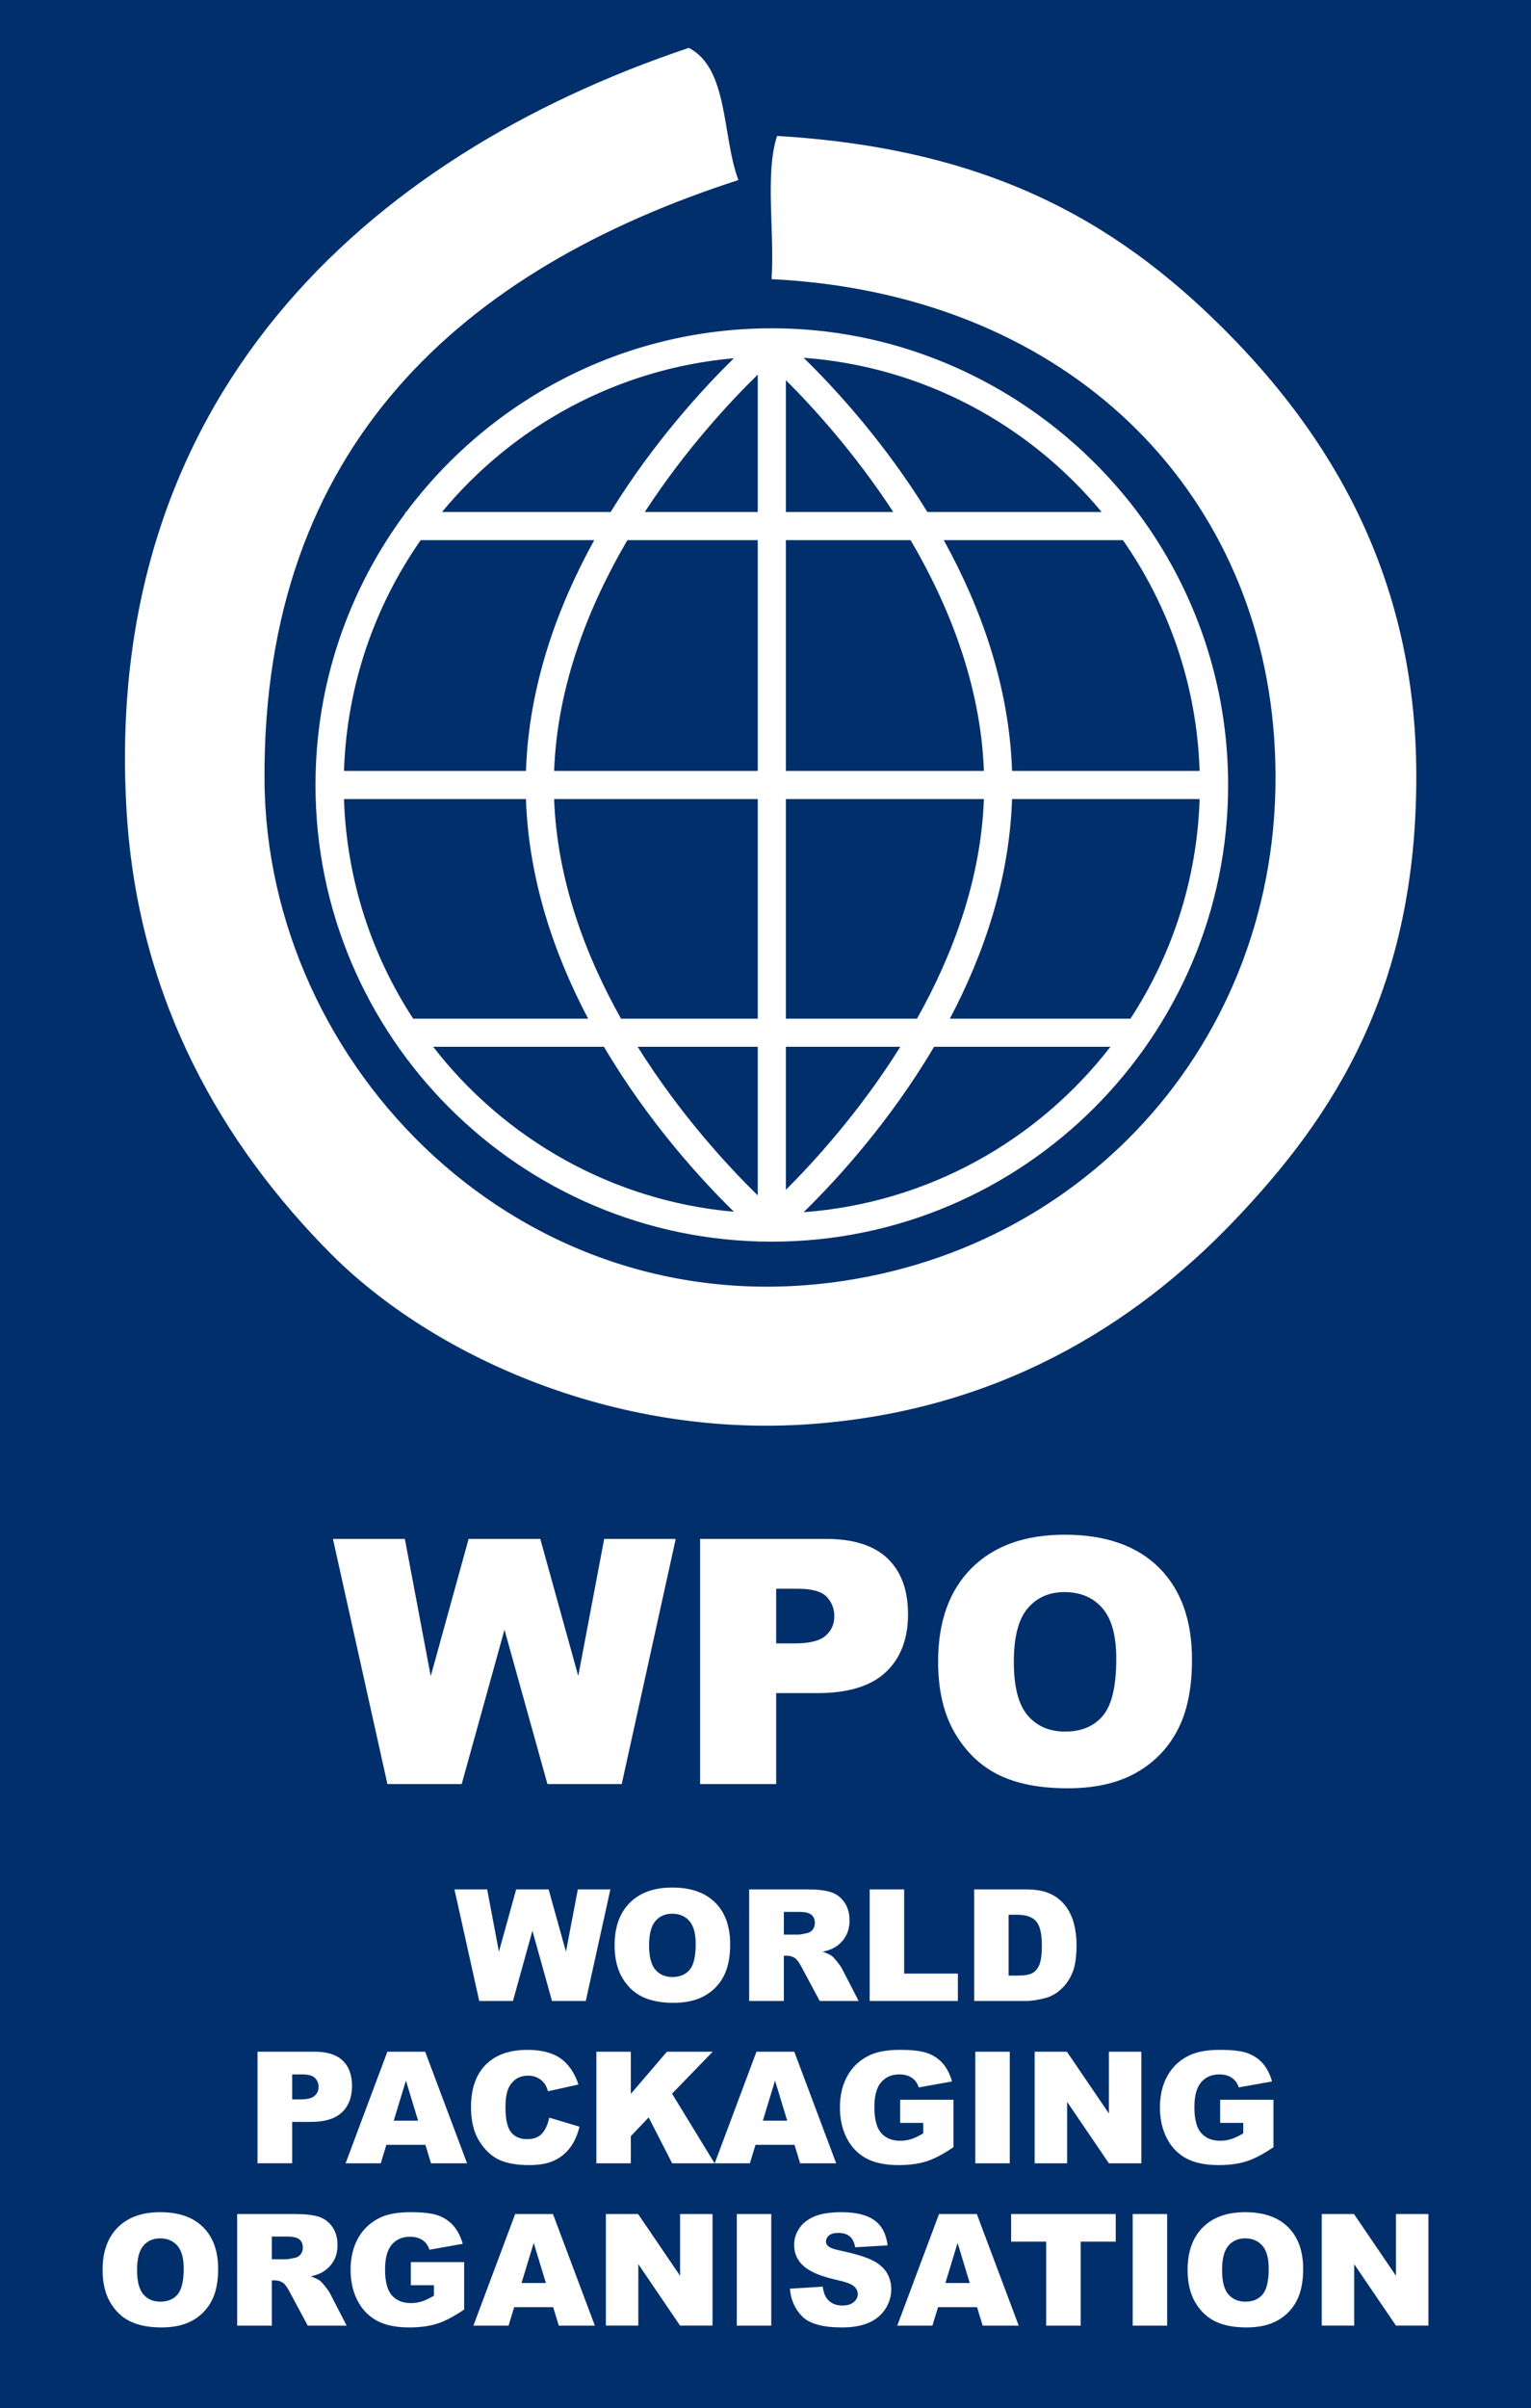 <?xml version="1.0" encoding="utf-8"?>
<!-- Generator: Adobe Illustrator 14.0.0, SVG Export Plug-In . SVG Version: 6.00 Build 43363)  -->
<!DOCTYPE svg PUBLIC "-//W3C//DTD SVG 1.1//EN" "http://www.w3.org/Graphics/SVG/1.1/DTD/svg11.dtd">
<svg version="1.1" id="Camada_1" xmlns="http://www.w3.org/2000/svg" xmlns:xlink="http://www.w3.org/1999/xlink" x="0px" y="0px"
	 width="204.571px" height="321.535px" viewBox="0 0 204.571 321.535" enable-background="new 0 0 204.571 321.535"
	 xml:space="preserve">
<g>
	<polygon fill="#002F6C" points="0,321.535 204.571,321.535 204.571,0 0,0 0,321.535 	"/>
	<path fill-rule="evenodd" clip-rule="evenodd" fill="#FFFFFF" d="M176.612,295.605h4.306l5.61,8.246v-8.246h4.335v14.898h-4.335
		l-5.581-8.203v8.203h-4.335V295.605L176.612,295.605z M158.686,303.064c0-2.428,0.678-4.32,2.031-5.674
		c1.354-1.352,3.244-2.029,5.663-2.029c2.481,0,4.393,0.664,5.731,1.994c1.342,1.33,2.016,3.191,2.016,5.586
		c0,1.74-0.295,3.168-0.881,4.279c-0.586,1.113-1.432,1.98-2.543,2.6c-1.106,0.617-2.488,0.928-4.141,0.928
		c-1.68,0-3.071-0.268-4.171-0.803c-1.102-0.533-1.997-1.377-2.679-2.537C159.028,306.252,158.686,304.803,158.686,303.064
		L158.686,303.064z M163.292,303.09c0,1.502,0.277,2.578,0.836,3.236c0.561,0.652,1.32,0.98,2.283,0.98
		c0.989,0,1.754-0.32,2.299-0.961c0.541-0.643,0.813-1.795,0.813-3.457c0-1.4-0.285-2.42-0.851-3.063
		c-0.565-0.648-1.334-0.971-2.303-0.971c-0.928,0-1.673,0.328-2.234,0.984C163.573,300.494,163.292,301.578,163.292,303.09
		L163.292,303.09z M151.348,295.605h4.605v14.9h-4.605V295.605L151.348,295.605z M135.104,295.605h13.979v3.684h-4.686v11.215
		h-4.607v-11.215h-4.686V295.605L135.104,295.605z M130.553,308.041h-5.213l-0.752,2.463h-4.695l5.58-14.898h5.049l5.598,14.898
		h-4.818L130.553,308.041L130.553,308.041z M129.577,304.814l-1.624-5.352l-1.63,5.352H129.577L129.577,304.814z M105.544,305.574
		l4.389-0.271c0.095,0.707,0.288,1.248,0.582,1.619c0.477,0.6,1.157,0.9,2.043,0.9c0.66,0,1.169-0.154,1.525-0.463
		c0.357-0.307,0.536-0.664,0.536-1.07c0-0.387-0.172-0.732-0.514-1.037s-1.131-0.594-2.365-0.863
		c-2.021-0.453-3.463-1.057-4.324-1.805c-0.869-0.752-1.303-1.709-1.303-2.871c0-0.766,0.222-1.484,0.666-2.166
		c0.444-0.678,1.112-1.215,2.006-1.604c0.891-0.389,2.115-0.582,3.668-0.582c1.907,0,3.361,0.354,4.363,1.059
		c1,0.709,1.596,1.83,1.785,3.373l-4.334,0.254c-0.117-0.67-0.361-1.16-0.733-1.465s-0.884-0.459-1.542-0.459
		c-0.538,0-0.943,0.113-1.217,0.342c-0.273,0.227-0.409,0.502-0.409,0.828c0,0.236,0.113,0.449,0.342,0.639
		c0.22,0.197,0.737,0.379,1.552,0.549c2.016,0.434,3.459,0.871,4.329,1.314c0.873,0.443,1.509,0.992,1.905,1.65
		s0.596,1.393,0.596,2.203c0,0.957-0.269,1.836-0.797,2.641c-0.526,0.807-1.269,1.418-2.219,1.834
		c-0.951,0.418-2.149,0.625-3.595,0.625c-2.541,0-4.298-0.488-5.276-1.461C106.227,308.313,105.672,307.078,105.544,305.574
		L105.544,305.574z M98.45,295.605h4.605v14.9H98.45V295.605L98.45,295.605z M80.957,295.605h4.304l5.611,8.246v-8.246h4.336v14.898
		h-4.336l-5.58-8.203v8.203h-4.335V295.605L80.957,295.605z M73.918,308.041h-5.215l-0.75,2.463h-4.696l5.581-14.898h5.049
		l5.596,14.898h-4.818L73.918,308.041L73.918,308.041z M72.942,304.814l-1.626-5.352l-1.63,5.352H72.942L72.942,304.814z
		 M54.892,305.113v-3.088h7.126v6.332c-1.364,0.928-2.567,1.555-3.615,1.889c-1.047,0.334-2.285,0.502-3.723,0.502
		c-1.77,0-3.21-0.301-4.322-0.904c-1.115-0.602-1.979-1.498-2.593-2.688c-0.612-1.191-0.919-2.559-0.919-4.104
		c0-1.623,0.336-3.035,1.006-4.234c0.672-1.203,1.654-2.113,2.949-2.738c1.011-0.479,2.37-0.719,4.078-0.719
		c1.648,0,2.88,0.148,3.699,0.445c0.816,0.301,1.493,0.764,2.032,1.389c0.54,0.629,0.946,1.424,1.218,2.387l-4.444,0.791
		c-0.184-0.563-0.494-0.992-0.933-1.287c-0.439-0.299-0.998-0.447-1.677-0.447c-1.012,0-1.819,0.35-2.423,1.049
		c-0.6,0.703-0.901,1.809-0.901,3.326c0,1.607,0.304,2.758,0.911,3.449c0.607,0.689,1.452,1.033,2.535,1.033
		c0.516,0,1.008-0.074,1.477-0.223c0.467-0.148,1.002-0.402,1.607-0.76v-1.4H54.892L54.892,305.113z M31.69,310.504v-14.898h7.651
		c1.421,0,2.503,0.121,3.254,0.363c0.749,0.244,1.354,0.699,1.814,1.359c0.459,0.662,0.689,1.465,0.689,2.416
		c0,0.826-0.177,1.541-0.526,2.139c-0.35,0.602-0.832,1.09-1.445,1.461c-0.391,0.236-0.927,0.436-1.607,0.592
		c0.548,0.182,0.945,0.365,1.193,0.547c0.17,0.123,0.414,0.383,0.736,0.783c0.32,0.4,0.533,0.707,0.644,0.924l2.224,4.314H41.12
		l-2.445-4.549c-0.312-0.59-0.586-0.971-0.828-1.146c-0.33-0.23-0.703-0.346-1.12-0.346h-0.404v6.041H31.69L31.69,310.504z
		 M36.322,301.645h1.917c0.206,0,0.608-0.066,1.203-0.201c0.301-0.063,0.547-0.219,0.738-0.469c0.189-0.252,0.287-0.543,0.287-0.865
		c0-0.482-0.15-0.852-0.453-1.111c-0.301-0.258-0.866-0.387-1.695-0.387h-1.997V301.645L36.322,301.645z M13.708,303.064
		c0-2.428,0.678-4.32,2.033-5.674c1.354-1.352,3.242-2.029,5.663-2.029c2.479,0,4.392,0.664,5.731,1.994
		c1.342,1.33,2.014,3.191,2.014,5.586c0,1.74-0.293,3.168-0.879,4.279c-0.588,1.113-1.434,1.98-2.543,2.6
		c-1.106,0.617-2.486,0.928-4.141,0.928c-1.682,0-3.072-0.268-4.175-0.803c-1.099-0.533-1.992-1.377-2.678-2.537
		C14.05,306.252,13.708,304.803,13.708,303.064L13.708,303.064z M18.314,303.09c0,1.502,0.279,2.578,0.837,3.236
		c0.559,0.652,1.321,0.98,2.282,0.98c0.989,0,1.755-0.32,2.299-0.961c0.54-0.643,0.813-1.795,0.813-3.457
		c0-1.4-0.282-2.42-0.849-3.063c-0.567-0.648-1.334-0.971-2.303-0.971c-0.929,0-1.674,0.328-2.236,0.984
		C18.594,300.494,18.314,301.578,18.314,303.09L18.314,303.09z M163.036,283.439v-3.088h7.123v6.332
		c-1.363,0.928-2.565,1.559-3.613,1.891c-1.045,0.334-2.287,0.5-3.724,0.5c-1.768,0-3.212-0.301-4.323-0.904
		c-1.115-0.6-1.979-1.496-2.592-2.688c-0.612-1.191-0.918-2.557-0.918-4.1c0-1.625,0.336-3.037,1.006-4.236
		c0.671-1.203,1.653-2.113,2.95-2.736c1.008-0.482,2.37-0.723,4.075-0.723c1.65,0,2.883,0.148,3.699,0.447
		c0.816,0.301,1.494,0.762,2.035,1.389c0.537,0.627,0.941,1.422,1.215,2.385l-4.443,0.791c-0.186-0.559-0.492-0.99-0.934-1.287
		c-0.438-0.297-0.995-0.447-1.676-0.447c-1.012,0-1.819,0.352-2.422,1.051c-0.604,0.701-0.9,1.807-0.9,3.324
		c0,1.611,0.301,2.76,0.908,3.451c0.609,0.688,1.452,1.033,2.539,1.033c0.515,0,1.006-0.074,1.473-0.223s1.004-0.404,1.609-0.762
		v-1.4H163.036L163.036,283.439z M138.253,273.932h4.306l5.61,8.246v-8.246h4.335v14.898h-4.335l-5.581-8.201v8.201h-4.335V273.932
		L138.253,273.932z M130.319,273.932h4.606v14.9h-4.606V273.932L130.319,273.932z M120.277,283.439v-3.088h7.124v6.332
		c-1.364,0.928-2.566,1.559-3.613,1.891c-1.046,0.334-2.289,0.5-3.725,0.5c-1.768,0-3.209-0.301-4.324-0.904
		c-1.113-0.6-1.977-1.496-2.591-2.688c-0.612-1.191-0.919-2.557-0.919-4.1c0-1.625,0.335-3.037,1.008-4.236
		c0.67-1.203,1.652-2.113,2.949-2.736c1.008-0.482,2.37-0.723,4.076-0.723c1.65,0,2.881,0.148,3.698,0.447
		c0.816,0.301,1.493,0.762,2.035,1.389c0.538,0.627,0.941,1.422,1.215,2.385l-4.442,0.791c-0.186-0.559-0.493-0.99-0.934-1.287
		c-0.438-0.297-0.996-0.447-1.677-0.447c-1.013,0-1.819,0.352-2.423,1.051c-0.602,0.701-0.9,1.807-0.9,3.324
		c0,1.611,0.302,2.76,0.908,3.451c0.61,0.688,1.453,1.033,2.539,1.033c0.516,0,1.007-0.074,1.475-0.223
		c0.467-0.148,1.002-0.404,1.609-0.762v-1.4H120.277L120.277,283.439z M106.163,286.367h-5.213l-0.75,2.463H95.5l5.582-14.898h5.05
		l5.597,14.898h-4.818L106.163,286.367L106.163,286.367z M105.188,283.143l-1.629-5.354l-1.627,5.354H105.188L105.188,283.143z
		 M79.687,273.932h4.604v5.631l4.826-5.631h6.119l-5.438,5.604l5.682,9.295h-5.666l-3.139-6.121l-2.385,2.496v3.625h-4.604V273.932
		L79.687,273.932z M73.392,282.736l4.036,1.209c-0.271,1.131-0.699,2.074-1.28,2.834c-0.584,0.76-1.306,1.332-2.171,1.717
		c-0.863,0.387-1.963,0.578-3.298,0.578c-1.62,0-2.942-0.234-3.968-0.703c-1.027-0.471-1.914-1.297-2.659-2.48
		s-1.117-2.695-1.117-4.543c0-2.463,0.655-4.354,1.968-5.676c1.31-1.324,3.167-1.984,5.566-1.984c1.877,0,3.354,0.379,4.428,1.137
		c1.075,0.758,1.873,1.92,2.396,3.488l-4.063,0.902c-0.144-0.451-0.294-0.783-0.45-0.992c-0.257-0.352-0.573-0.623-0.947-0.811
		c-0.373-0.188-0.793-0.283-1.254-0.283c-1.047,0-1.85,0.418-2.406,1.254c-0.423,0.621-0.632,1.596-0.632,2.926
		c0,1.645,0.25,2.773,0.755,3.383c0.5,0.613,1.205,0.916,2.114,0.916c0.882,0,1.55-0.246,2-0.734
		C72.862,284.383,73.19,283.672,73.392,282.736L73.392,282.736z M56.842,286.367h-5.215l-0.75,2.463H46.18l5.581-14.898h5.05
		l5.596,14.898h-4.818L56.842,286.367L56.842,286.367z M55.866,283.143l-1.626-5.354l-1.63,5.354H55.866L55.866,283.143z
		 M34.412,273.932h7.643c1.663,0,2.909,0.396,3.739,1.189c0.828,0.793,1.242,1.922,1.242,3.385c0,1.508-0.45,2.682-1.352,3.529
		c-0.9,0.846-2.277,1.271-4.129,1.271h-2.511v5.523h-4.633V273.932L34.412,273.932z M39.044,280.299h1.123
		c0.884,0,1.505-0.156,1.862-0.465s0.536-0.705,0.536-1.188c0-0.467-0.154-0.865-0.465-1.191c-0.312-0.326-0.894-0.49-1.751-0.49
		h-1.306V280.299L39.044,280.299z M130.167,252.26h6.822c1.345,0,2.432,0.182,3.261,0.549c0.83,0.365,1.515,0.891,2.052,1.576
		c0.544,0.684,0.936,1.479,1.18,2.389c0.244,0.908,0.365,1.869,0.365,2.885c0,1.594-0.183,2.828-0.545,3.705
		c-0.359,0.877-0.863,1.615-1.504,2.205c-0.644,0.594-1.334,0.988-2.068,1.184c-1.009,0.271-1.92,0.408-2.74,0.408h-6.822V252.26
		L130.167,252.26z M134.771,255.646v8.127h1.118c0.954,0,1.631-0.107,2.035-0.32c0.402-0.211,0.719-0.584,0.947-1.115
		c0.227-0.531,0.342-1.393,0.342-2.582c0-1.576-0.257-2.654-0.765-3.236c-0.511-0.582-1.358-0.873-2.539-0.873H134.771
		L134.771,255.646z M116.206,252.26h4.607v11.242h7.179v3.658h-11.786V252.26L116.206,252.26z M100.105,267.16v-14.9h7.653
		c1.418,0,2.502,0.121,3.252,0.365s1.354,0.697,1.816,1.357c0.457,0.662,0.688,1.467,0.688,2.416c0,0.826-0.175,1.541-0.526,2.141
		c-0.348,0.602-0.831,1.088-1.444,1.461c-0.391,0.236-0.928,0.434-1.608,0.59c0.547,0.182,0.946,0.365,1.196,0.549
		c0.167,0.121,0.412,0.383,0.732,0.781c0.322,0.4,0.534,0.707,0.645,0.926l2.225,4.314h-5.199l-2.445-4.549
		c-0.309-0.588-0.586-0.971-0.828-1.148c-0.328-0.23-0.703-0.344-1.119-0.344h-0.404v6.041H100.105L100.105,267.16z
		 M104.737,258.301h1.916c0.209,0,0.609-0.066,1.206-0.203c0.3-0.061,0.547-0.217,0.736-0.469c0.192-0.252,0.287-0.541,0.287-0.865
		c0-0.482-0.151-0.852-0.452-1.111c-0.302-0.258-0.867-0.387-1.697-0.387h-1.996V258.301L104.737,258.301z M82.122,259.721
		c0-2.428,0.68-4.322,2.036-5.676c1.354-1.352,3.241-2.029,5.661-2.029c2.48,0,4.391,0.664,5.734,1.994
		c1.341,1.33,2.012,3.193,2.012,5.588c0,1.738-0.293,3.166-0.879,4.279c-0.586,1.111-1.434,1.979-2.542,2.598
		c-1.108,0.617-2.489,0.93-4.143,0.93c-1.681,0-3.071-0.27-4.173-0.805c-1.102-0.531-1.994-1.377-2.68-2.535
		C82.465,262.906,82.122,261.457,82.122,259.721L82.122,259.721z M86.729,259.746c0,1.502,0.279,2.578,0.839,3.234
		c0.558,0.654,1.319,0.982,2.281,0.982c0.989,0,1.755-0.322,2.298-0.961c0.543-0.643,0.813-1.795,0.813-3.459
		c0-1.398-0.283-2.418-0.848-3.064c-0.566-0.645-1.334-0.969-2.304-0.969c-0.929,0-1.675,0.33-2.236,0.984
		S86.729,258.234,86.729,259.746L86.729,259.746z M60.724,252.26h4.37l1.572,8.318l2.306-8.318h4.334l2.318,8.322l1.585-8.322h4.35
		l-3.287,14.9h-4.516l-2.615-9.381l-2.599,9.381h-4.507L60.724,252.26L60.724,252.26z M163.472,43.88L163.472,43.88
		c-14.796-14.766-31.968-24.087-59.64-25.729c-1.642,4.983-0.308,12.926-0.736,19.119c38.758,1.918,63.964,26.969,67.014,59.533
		c3.542,37.977-22.063,68.948-57.447,74.222c-43.098,6.438-77.104-28.717-77.318-66.878c-0.276-44.723,26.601-68.242,63.32-80.107
		c-2.207-5.872-1.287-14.888-6.623-17.647c-43.16,14.458-78.561,46.794-75.11,102.171c1.563,25.098,12.894,44.354,27.245,58.798
		c13.43,13.508,37.701,24.668,64.07,22.783c24.607-1.764,42.99-12.834,56.697-27.197c13.461-14.091,24.377-31.095,24.301-59.534
		C189.198,76.582,177.424,57.8,163.472,43.88L163.472,43.88z M137.32,214.734L137.32,214.734c1.237-1.443,2.873-2.166,4.913-2.166
		c2.129,0,3.814,0.711,5.059,2.133c1.242,1.422,1.864,3.674,1.864,6.756c0,3.662-0.595,6.199-1.786,7.615
		c-1.189,1.412-2.873,2.121-5.048,2.121c-2.112,0-3.784-0.725-5.012-2.168c-1.229-1.441-1.843-3.816-1.843-7.123
		C135.467,218.568,136.084,216.178,137.32,214.734L137.32,214.734z M125.351,221.857L125.351,221.857
		c0,3.826,0.751,7.014,2.254,9.559c1.504,2.545,3.465,4.406,5.884,5.584c2.42,1.176,5.477,1.764,9.17,1.764
		c3.631,0,6.666-0.682,9.1-2.045c2.434-1.361,4.295-3.266,5.582-5.719c1.287-2.447,1.932-5.584,1.932-9.41
		c0-5.27-1.473-9.367-4.42-12.295c-2.949-2.924-7.148-4.387-12.596-4.387c-5.315,0-9.461,1.488-12.439,4.467
		C126.84,212.352,125.351,216.512,125.351,221.857L125.351,221.857z M103.711,212.121L103.711,212.121h2.879
		c1.892,0,3.18,0.357,3.865,1.07c0.685,0.717,1.026,1.588,1.026,2.613c0,1.059-0.394,1.926-1.183,2.604
		c-0.791,0.676-2.159,1.014-4.111,1.014h-2.477V212.121L103.711,212.121z M93.549,205.467L93.549,205.467v32.738h10.162v-12.15
		h5.537c4.08,0,7.112-0.93,9.103-2.791c1.984-1.859,2.979-4.443,2.979-7.748c0-3.215-0.912-5.695-2.736-7.436
		c-1.823-1.744-4.566-2.613-8.229-2.613H93.549L93.549,205.467z M44.486,205.467h9.608l3.461,18.328l5.063-18.328h9.573
		l5.075,18.303l3.465-18.303h9.559l-7.217,32.738h-9.922l-5.742-20.613l-5.718,20.613h-9.922L44.486,205.467L44.486,205.467z
		 M107.38,161.846c4.296-4.198,11.436-11.94,17.427-22.081h23.566C138.715,152.237,124.03,160.617,107.38,161.846L107.38,161.846z
		 M57.884,139.765h22.817c5.961,10.092,13.06,17.809,17.363,22.021C81.75,160.347,67.386,152.033,57.884,139.765L57.884,139.765z
		 M98.065,47.831c-4.09,4.002-10.705,11.166-16.47,20.527H59.062C68.552,56.906,82.415,49.21,98.065,47.831L98.065,47.831z
		 M147.197,68.358h-23.284c-5.795-9.41-12.447-16.601-16.532-20.591C123.362,48.948,137.543,56.708,147.197,68.358L147.197,68.358z
		 M135.231,102.928c-0.388-11.452-4.229-21.952-9.127-30.81h23.941c6.143,8.793,9.877,19.381,10.248,30.81H135.231L135.231,102.928z
		 M135.231,106.687h25.063c-0.35,10.79-3.697,20.83-9.242,29.32H126.92C131.428,127.472,134.865,117.499,135.231,106.687
		L135.231,106.687z M105.009,136.007v-29.32h26.459c-0.4,10.802-4.171,20.828-8.94,29.32H105.009L105.009,136.007z M105.009,158.859
		v-19.095h15.29C114.926,148.348,108.846,155.032,105.009,158.859L105.009,158.859z M101.25,139.765v19.834
		c-3.756-3.664-10.3-10.66-16.042-19.834H101.25L101.25,139.765z M74.04,106.687h27.211v29.32H82.98
		C78.211,127.515,74.44,117.488,74.04,106.687L74.04,106.687z M70.278,102.928H45.964c0.37-11.429,4.104-22.017,10.249-30.81h23.19
		C74.506,80.976,70.666,91.476,70.278,102.928L70.278,102.928z M101.25,72.118v30.81H74.04c0.424-11.438,4.629-22.013,9.792-30.81
		H101.25L101.25,72.118z M101.25,50.015v18.344H86.155C91.657,59.915,97.7,53.479,101.25,50.015L101.25,50.015z M121.676,72.118
		c5.164,8.797,9.368,19.371,9.792,30.81h-26.459v-30.81H121.676L121.676,72.118z M105.009,68.358V50.755
		c3.612,3.602,9.217,9.736,14.345,17.604H105.009L105.009,68.358z M45.964,106.687h24.313c0.365,10.813,3.802,20.785,8.311,29.32
		H55.208C49.663,127.517,46.314,117.477,45.964,106.687L45.964,106.687z M152.102,68.532
		c-11.127-14.879-29.006-24.699-48.973-24.699c-19.965,0-37.722,9.647-48.851,24.525h-0.122v0.172
		c-7.533,10.145-12,22.699-12,36.277c0,33.621,27.354,60.974,60.973,60.974s60.972-27.353,60.972-60.974
		C164.101,91.229,159.636,78.677,152.102,68.532L152.102,68.532z"/>
</g>
</svg>
